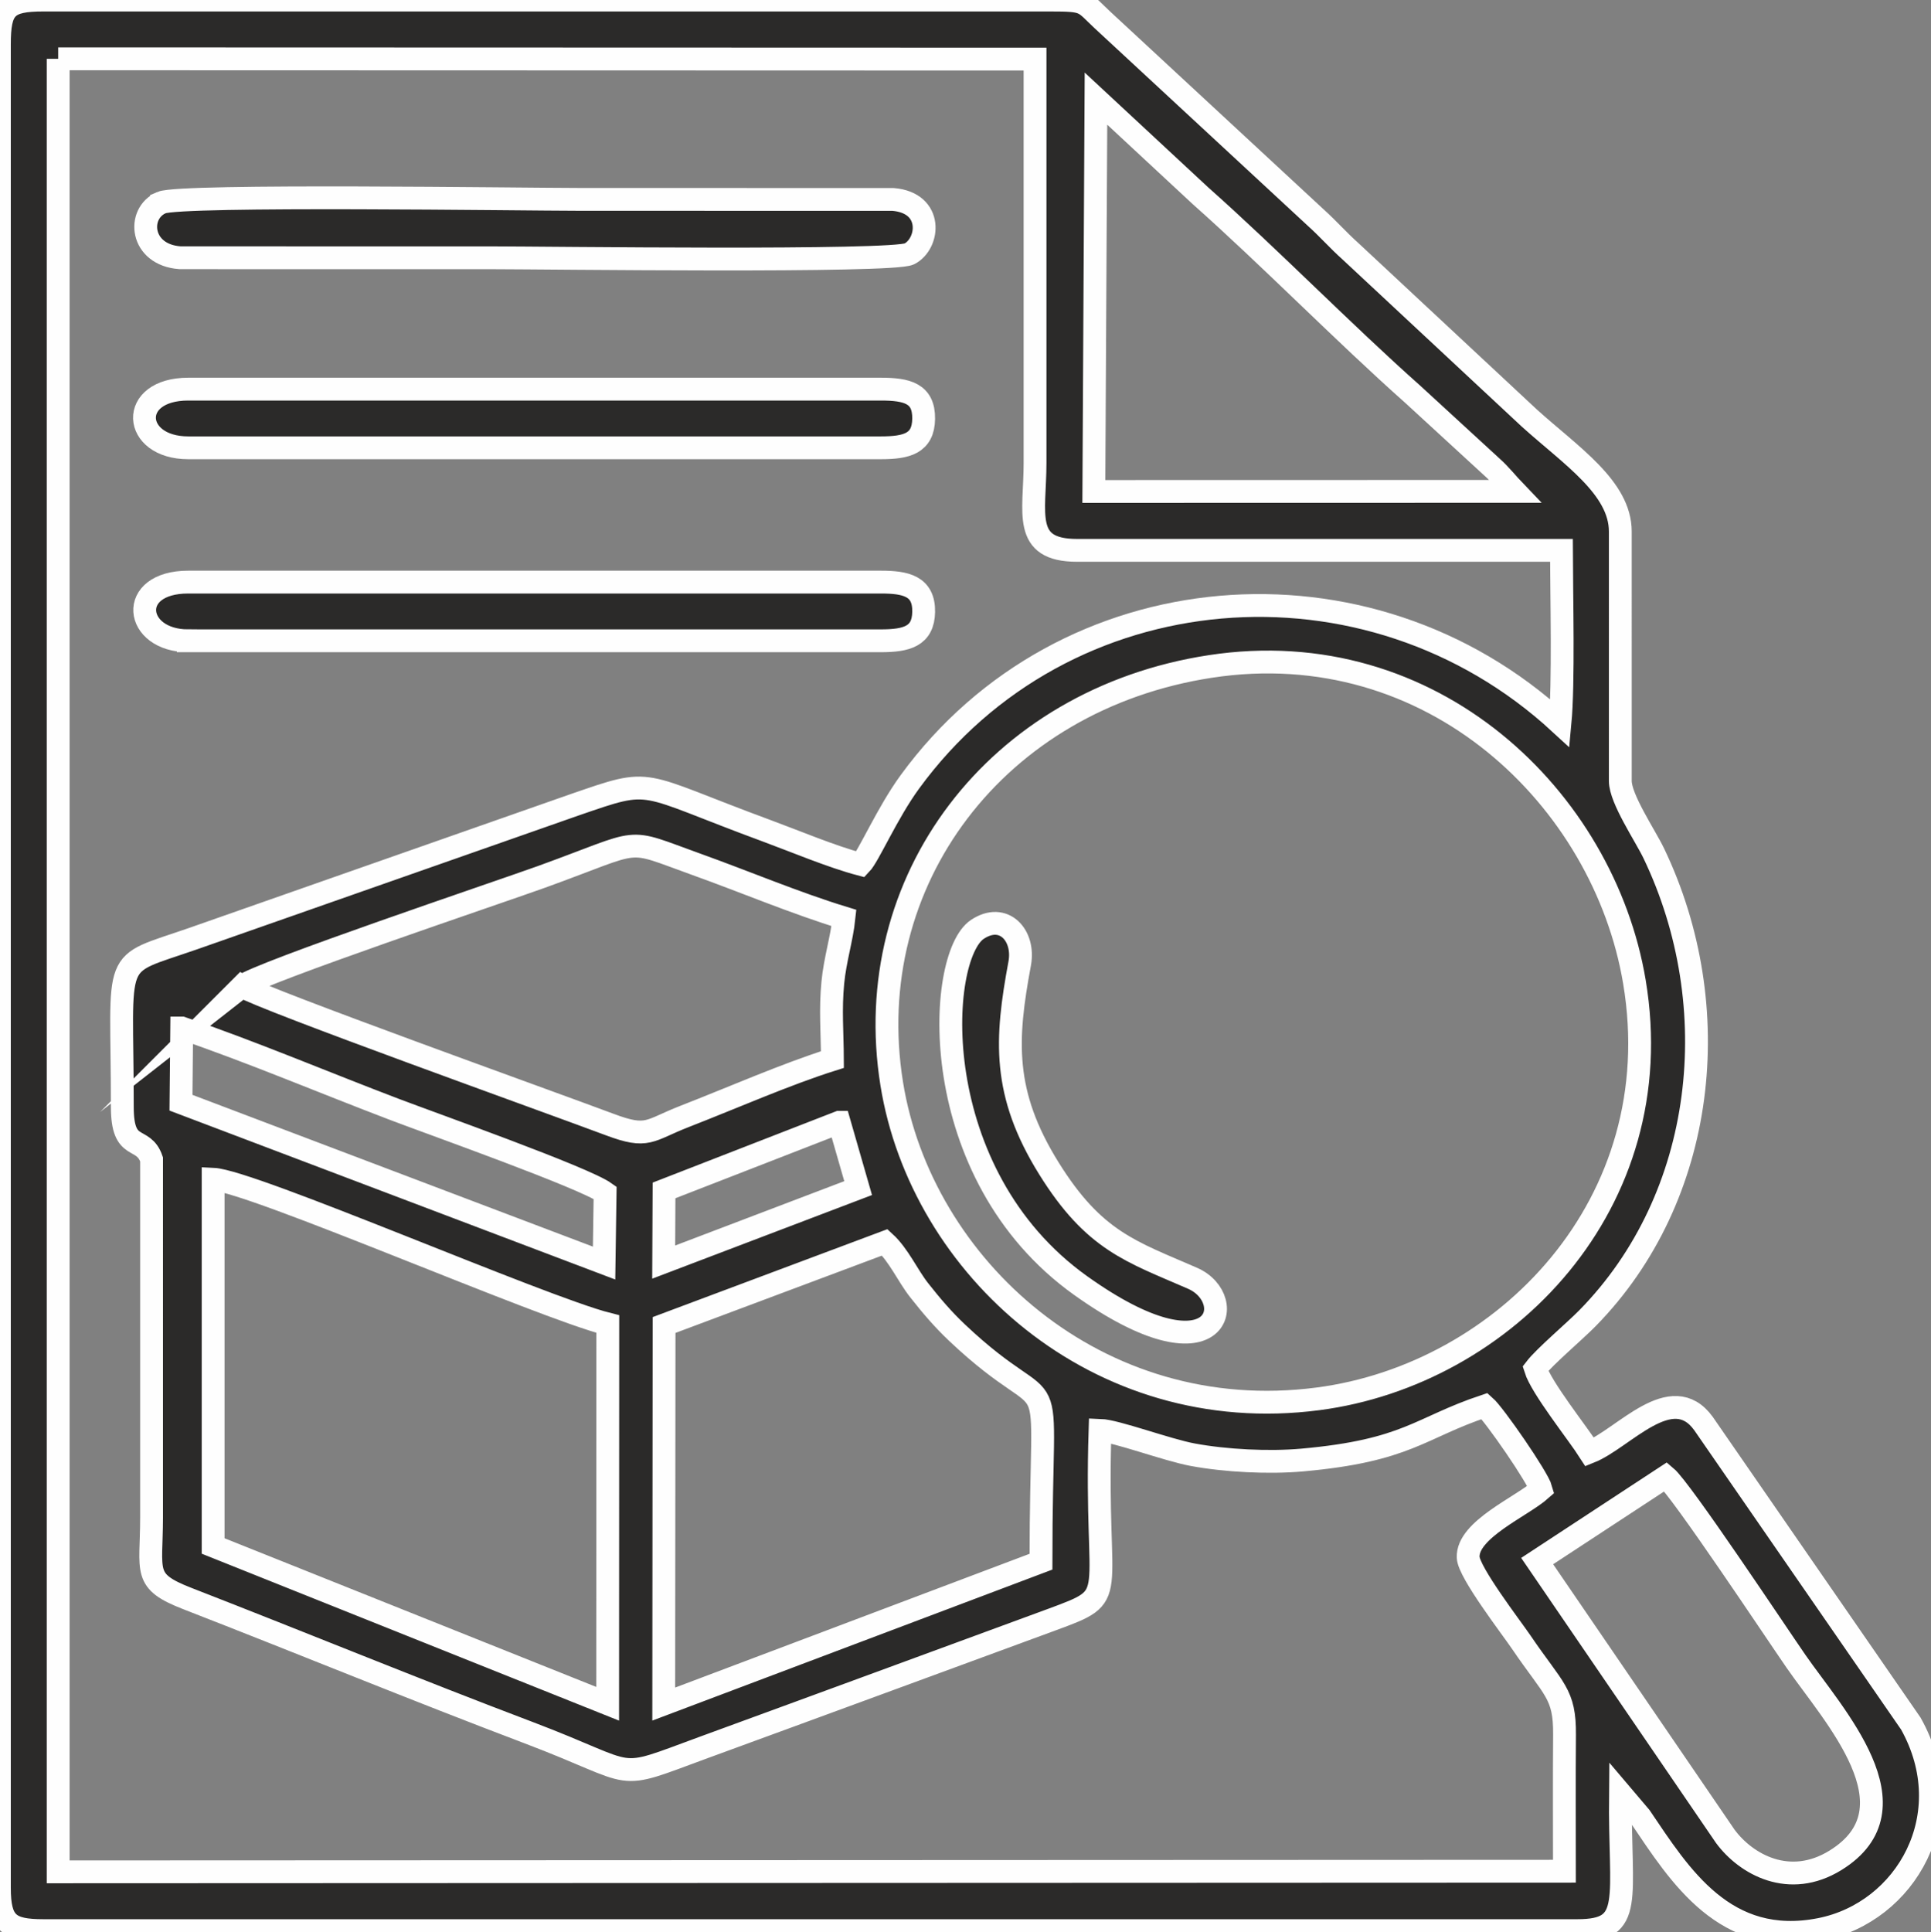 <?xml version="1.0" encoding="UTF-8"?>
<!DOCTYPE svg PUBLIC "-//W3C//DTD SVG 1.1//EN" "http://www.w3.org/Graphics/SVG/1.1/DTD/svg11.dtd">
<!-- Creator: CorelDRAW 2021.5 -->
<svg xmlns="http://www.w3.org/2000/svg" xml:space="preserve" width="169.227mm" height="169.323mm" version="1.1" style="shape-rendering:geometricPrecision; text-rendering:geometricPrecision; image-rendering:optimizeQuality; fill-rule:evenodd; clip-rule:evenodd"
viewBox="0 0 16922.7 16932.3"
 xmlns:xlink="http://www.w3.org/1999/xlink"
 xmlns:xodm="http://www.corel.com/coreldraw/odm/2003">
 <rect x="0" y="0" width="16922.7" height="16932.3" fill="#808080" stroke="none"/>
 <defs>
  <style type="text/css">
   <![CDATA[
    .str0 {stroke:#FEFEFE;stroke-width:200;stroke-miterlimit:22.926}
    .fil0 {fill:#2B2A29}
   ]]>
  </style>
 </defs>
 <g id="Layer_x0020_1">
  <g id="_1582079834032">
   <path class="fil0 str0" d="M14599.11 12939.73c135.05,113.29 962.09,1360.11 1139.72,1616.66 329.65,476.11 1087.88,1286.04 347.55,1744.49 -404.2,250.3 -784.34,36.38 -965.9,-208.96l-1649.12 -2412.73 1127.75 -739.46zm-6844.98 -2053.49c122.25,111.92 202.11,294 300.47,418.74 108.84,138.05 208.2,255.01 332.6,372.66 919.8,869.99 734.58,62.27 735.63,2006.95l-3306.07 1247.67 2.86 -3321.57 1934.51 -724.45zm-5886.28 -553.22c338.42,15.19 2880.29,1124.18 3458.69,1269.25l-1.32 3327.37 -3457.37 -1382.77 0 -3213.85zm5486.73 -498.53l165.88 576.49 -1704.05 648.33 2.91 -627.92 1535.26 -596.9zm-5762.11 -826.41c618.54,211.47 1239.43,475.49 1868.91,714.87 330.66,125.74 1657.33,596.32 1841.57,728.26l-8.99 616.64 -3707.91 -1405.08 6.42 -654.69zm9014.66 -3168.22c1945.65,-297.83 3447.51,1161.93 3716.26,2762.89 326.5,1944.92 -1139.11,3441.64 -2772.91,3654.98 -1937.12,252.94 -3477.76,-1160.04 -3735.5,-2759.93 -286.16,-1776.37 914.43,-3370.51 2792.15,-3657.94zm-8486.92 2802.6c150.38,-117.9 2263.55,-828.07 2623.99,-958.3 921.41,-332.91 706.61,-344.22 1360.85,-109.44 422.31,151.55 864.51,338.58 1291.15,469 -18.86,180.45 -78.25,365.96 -97.53,564.88 -23.25,239.75 -4.79,440.27 -3.64,675.99 -407.73,128.5 -876.75,335.33 -1295.18,498.11 -315.74,122.83 -319.52,197.77 -655.86,71.63 -527.04,-197.66 -3022.02,-1091.17 -3223.78,-1211.87zm-1610.33 -8127.07l8560.88 2.62 0 3539.52c-0.06,436.9 -116.04,765.04 368.15,765.04l4245.17 0c0.78,394.16 20.54,1162.53 -12.8,1515.04 -1681.87,-1550.14 -4349.59,-1333.73 -5697.49,513.88 -199.88,273.99 -360.2,648.98 -431.36,722.66 -249.22,-65.41 -580.29,-204.59 -823.45,-294.18 -1148.98,-423.32 -976.42,-471.24 -1684.26,-227.44l-3344.02 1172.96c-730.93,255.07 -618.77,93.49 -618.77,1475.03 0,406.28 181.89,241.98 256.35,458.49l-0.02 3138.92c-0.49,480.5 -82.41,555.65 314.11,709.83 1012.81,393.82 1991.05,796.59 2992.15,1175.75 997.49,377.8 715.98,428.62 1534.56,128.13 510.3,-187.33 1016.46,-371.51 1522.67,-558.33 510.66,-188.46 998.63,-366.2 1523.09,-559.86 620.45,-229.1 377.12,-139.13 425.41,-1660.15 140.12,4.62 585.28,171.81 812.97,214.02 288.09,53.41 665.81,72.77 959.06,46.52 924.68,-82.78 1026.17,-282.24 1599.07,-473.46 84.26,73.75 466.57,626.2 494.73,730.67 -168.35,150.49 -650.67,352.25 -639.46,596.46 6.02,131.34 379.3,615.85 464.57,741.48 287.16,423.09 382.8,448.43 379.91,812.27 -3.15,397.77 -0.96,796.25 -0.88,1195.72l-13200.34 5.41 0 -15887zm9094.82 348.93l915.99 851.29c602.95,535.24 1259.78,1205.97 1859.28,1738.52l698.64 641.78c66.14,58.1 139.73,149.91 197.39,209.89l-3689.88 0.81 18.58 -3442.29zm-9610.03 -474.73l0 16153.05c0,310.42 84.01,374.75 385.22,374.75l13442.98 0c506.24,0 368.32,-269.18 378.21,-1202.44l174.38 205.47c346.76,512.84 740.64,1151.58 1577.79,985.57 752.37,-149.21 1240.74,-1002.08 792.72,-1802.72l-1816.63 -2628.74c-280.11,-388.07 -700.87,131.22 -997.17,249.19 -106.06,-166.13 -423.81,-561.83 -476.59,-730.74 79.38,-103.57 344.21,-327.5 455.94,-441.23 1044.02,-1062.76 1225.45,-2732.16 581.58,-4074.59 -73.3,-152.83 -293.26,-477.36 -293.26,-633.4l-0.06 -2186.66c-0.08,-383.65 -433.04,-665.02 -795.57,-992.23l-1569.67 -1463.58c-108.6,-96.86 -192.9,-194.75 -304.74,-295.39l-1867.65 -1730.61c-173.76,-162.05 -135.21,-174.76 -461.4,-174.76l-8820.86 0c-324.36,0 -385.22,66.68 -385.22,389.06z"/>
   <path class="fil0 str0" d="M1415.68 1775.15c-218.31,92.6 -189.82,458.72 162.51,483.39l2753.45 0.43c438.25,0 3493.29,40.11 3637.61,-34.1 174.59,-89.77 213.4,-446.44 -141.52,-477.13l-2755.14 -0.7c-466.67,0 -3485.74,-44.49 -3656.91,28.11z"/>
   <path class="fil0 str0" d="M1650.1 3923.89l6068.74 0c228.21,0 373.05,-37.51 375.78,-254.74 2.81,-222.91 -145.67,-259.39 -375.78,-259.39l-6068.74 0c-529.85,0 -493.74,514.13 0,514.13z"/>
   <path class="fil0 str0" d="M1650.1 5615l6068.74 0c225.77,0 372.35,-38.22 375.88,-253.22 3.76,-228.34 -158.99,-261.05 -375.88,-261.05l-6068.74 0c-541.23,0 -476.25,514.27 0,514.27z"/>
   <path class="fil0 str0" d="M8565.23 8144.02c-359.18,239.4 -464.99,2142.82 905.04,3120.86 1207.71,862.16 1400.25,119.32 980.25,-64.01 -536.66,-234.24 -861.71,-324.97 -1258.21,-962.48 -409.89,-659.04 -379.79,-1129.98 -256.01,-1795.7 45.65,-245.5 -140.06,-452.64 -371.07,-298.67z"/>
  </g>
 </g>
</svg>
